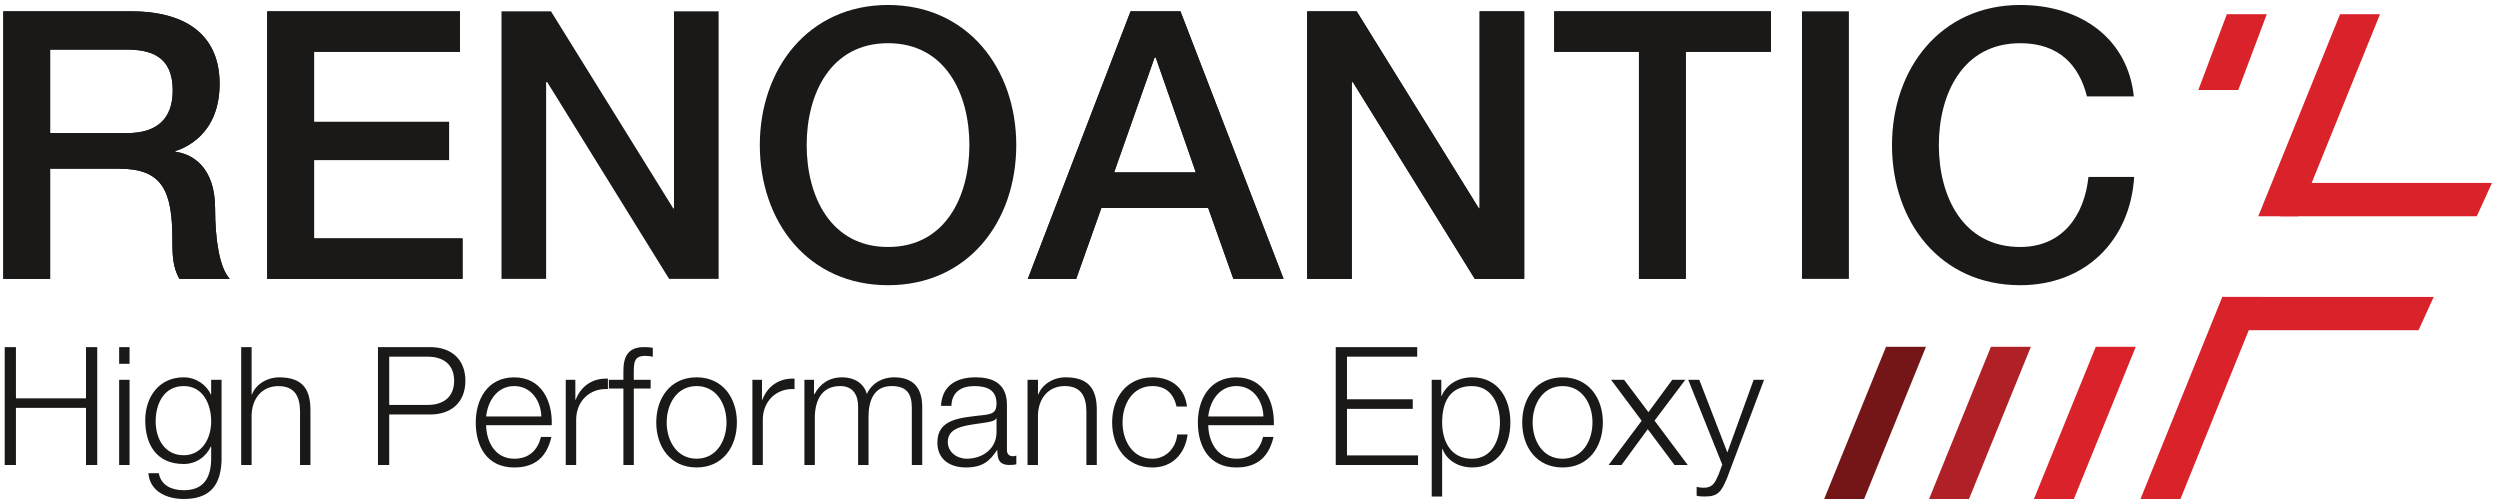 <svg width="228" height="46" viewBox="0 0 228 46" fill="none" xmlns="http://www.w3.org/2000/svg">
<g clip-path="url(#clip0_1294_66)">
<path d="M172.004 31.63L166.364 45.508H170.007L175.647 31.63H172.004Z" fill="#741618"/>
<path d="M181.57 31.63L175.93 45.508H179.573L185.213 31.63H181.568" fill="#B02027"/>
<path d="M191.134 31.63L185.494 45.508H189.137L194.779 31.63H191.132M202.672 27.08L195.212 45.51H198.855L206.315 27.08H202.672ZM209.597 19.722H205.954L213.414 1.292H217.058L209.595 19.722M204.131 8.206H200.488L203.09 1.292H206.733L204.131 8.206Z" fill="#D9222A"/>
<path d="M220.57 30.116H202.674V27.081H221.954L220.57 30.116ZM207.987 16.686V19.721H225.883L227.268 16.686H207.988" fill="#D9222A"/>
<path d="M7.843 31.658V36.325H1.453V31.658H0.428V42.408H1.453V37.198H7.843V42.408H8.868V31.658H7.843ZM10.866 42.408H11.816V34.638H10.866V42.408ZM10.866 33.178H11.816V31.658H10.866V33.178ZM20.21 41.774C20.193 44.092 19.304 45.508 16.758 45.508C15.206 45.508 13.668 44.815 13.533 43.158H14.483C14.693 44.303 15.703 44.708 16.759 44.708C18.504 44.708 19.259 43.671 19.259 41.773V40.72H19.229C18.791 41.668 17.872 42.316 16.759 42.316C14.269 42.316 13.245 40.538 13.245 38.326C13.245 36.188 14.512 34.411 16.757 34.411C17.887 34.411 18.851 35.121 19.227 35.979H19.257V34.639H20.207V41.776L20.21 41.774ZM19.26 38.432C19.26 36.912 18.55 35.21 16.758 35.21C14.95 35.21 14.196 36.82 14.196 38.432C14.196 39.998 15.01 41.518 16.758 41.518C18.401 41.518 19.258 40.012 19.258 38.432H19.26ZM21.998 31.658H22.948V35.98H22.978C23.324 35.046 24.365 34.414 25.463 34.414C27.649 34.414 28.313 35.558 28.313 37.411V42.411H27.363V37.561C27.363 36.221 26.925 35.214 25.387 35.214C23.88 35.214 22.977 36.358 22.947 37.878V42.411H21.997V31.66M34.47 31.658H39.248C41.178 31.658 42.443 32.788 42.443 34.728C42.443 36.67 41.178 37.8 39.248 37.8H35.496V42.408H34.47V31.658ZM35.496 36.928H39.022C40.439 36.928 41.418 36.204 41.418 34.728C41.418 33.252 40.44 32.531 39.022 32.531H35.496V36.931V36.928ZM44.336 38.78C44.351 40.163 45.076 41.835 46.896 41.835C48.286 41.835 49.039 41.022 49.34 39.848H50.29C49.883 41.61 48.858 42.634 46.898 42.634C44.428 42.634 43.388 40.736 43.388 38.524C43.388 36.476 44.428 34.414 46.898 34.414C49.401 34.414 50.395 36.596 50.32 38.78H44.337H44.336ZM49.37 37.98C49.325 36.55 48.436 35.21 46.897 35.21C45.345 35.21 44.487 36.565 44.337 37.98H49.37ZM51.598 34.638H52.472V36.46H52.502C52.984 35.21 54.039 34.47 55.442 34.532V35.482C53.722 35.39 52.547 36.655 52.547 38.267V42.407H51.597V34.637M59.34 35.437H57.804V42.407H56.854V35.437H55.528V34.639H56.854V33.929C56.84 32.589 57.216 31.656 58.739 31.656C59.009 31.656 59.233 31.67 59.534 31.716V32.53C59.306 32.484 59.074 32.46 58.841 32.456C57.787 32.456 57.816 33.118 57.801 33.962V34.639H59.339V35.436M67.204 38.522C67.204 40.752 65.908 42.632 63.527 42.632C61.147 42.632 59.85 40.75 59.85 38.522C59.85 36.292 61.148 34.412 63.53 34.412C65.91 34.412 67.206 36.294 67.206 38.522M60.802 38.522C60.802 40.178 61.708 41.834 63.53 41.834C65.354 41.834 66.257 40.178 66.257 38.522C66.257 36.866 65.354 35.21 63.53 35.21C61.708 35.21 60.803 36.868 60.803 38.524M68.62 34.638H69.493V36.46H69.523C70.006 35.21 71.058 34.47 72.463 34.532V35.482C70.743 35.39 69.568 36.655 69.568 38.267V42.407H68.618V34.637M73.363 34.637H74.237V35.947H74.282C74.78 35.014 75.594 34.412 76.828 34.412C77.853 34.412 78.772 34.908 79.058 35.932C79.528 34.908 80.508 34.412 81.53 34.412C83.234 34.412 84.108 35.3 84.108 37.137V42.407H83.158V37.18C83.158 35.9 82.676 35.208 81.32 35.208C79.677 35.208 79.21 36.563 79.21 38.01V42.407H78.26V37.137C78.275 36.083 77.838 35.209 76.632 35.209C74.989 35.209 74.326 36.442 74.312 38.069V42.406H73.362V34.636M85.82 37.016C85.91 35.196 87.19 34.412 88.97 34.412C90.34 34.412 91.833 34.832 91.833 36.912V41.037C91.833 41.397 92.013 41.607 92.39 41.607C92.492 41.605 92.594 41.585 92.69 41.549V42.346C92.48 42.392 92.33 42.406 92.074 42.406C91.108 42.406 90.958 41.866 90.958 41.052H90.928C90.265 42.062 89.588 42.632 88.095 42.632C86.663 42.632 85.488 41.926 85.488 40.359C85.488 38.175 87.613 38.101 89.663 37.859C90.446 37.769 90.883 37.663 90.883 36.806C90.883 35.526 89.963 35.211 88.849 35.211C87.672 35.211 86.799 35.753 86.769 37.017H85.819L85.82 37.016ZM90.884 38.161H90.854C90.734 38.387 90.311 38.461 90.054 38.508C88.444 38.791 86.439 38.778 86.439 40.298C86.439 41.245 87.281 41.834 88.169 41.834C89.619 41.834 90.897 40.914 90.883 39.394V38.16L90.884 38.161ZM93.714 34.637H94.664V35.977H94.694C95.039 35.043 96.078 34.411 97.178 34.411C99.364 34.411 100.028 35.555 100.028 37.406V42.406H99.078V37.56C99.078 36.218 98.64 35.21 97.102 35.21C95.595 35.21 94.692 36.355 94.662 37.875V42.408H93.712V34.638M107.302 37.078C107.047 35.918 106.339 35.21 105.102 35.21C103.279 35.21 102.376 36.866 102.376 38.524C102.376 40.178 103.279 41.836 105.103 41.836C106.278 41.836 107.243 40.918 107.363 39.622H108.313C108.058 41.489 106.836 42.635 105.103 42.635C102.723 42.635 101.426 40.753 101.426 38.525C101.426 36.295 102.723 34.413 105.103 34.413C106.76 34.413 108.043 35.303 108.253 37.079H107.303M110.193 38.779C110.207 40.162 110.931 41.834 112.753 41.834C114.141 41.834 114.895 41.021 115.196 39.847H116.144C115.739 41.609 114.714 42.633 112.754 42.633C110.284 42.633 109.244 40.735 109.244 38.523C109.244 36.475 110.284 34.413 112.754 34.413C115.257 34.413 116.251 36.595 116.174 38.779H110.193ZM115.226 37.979C115.18 36.549 114.292 35.209 112.753 35.209C111.201 35.209 110.341 36.564 110.193 37.979H115.226ZM121.82 31.657H129.25V32.531H122.845V36.416H128.842V37.288H122.845V41.532H129.325V42.406H121.82V31.66M130.573 34.638H131.447V36.113H131.477C131.915 35.059 132.999 34.411 134.25 34.411C136.617 34.411 137.746 36.327 137.746 38.521C137.746 40.721 136.616 42.631 134.25 42.631C133.09 42.631 131.96 42.046 131.552 40.934H131.522V45.284H130.572V34.637L130.573 34.638ZM134.25 35.208C132.155 35.208 131.523 36.761 131.523 38.521C131.523 40.134 132.231 41.838 134.25 41.838C136.058 41.838 136.796 40.134 136.796 38.523C136.796 36.913 136.058 35.213 134.25 35.213V35.208ZM146.18 38.523C146.18 40.753 144.884 42.633 142.503 42.633C140.123 42.633 138.826 40.751 138.826 38.523C138.826 36.293 140.123 34.413 142.503 34.413C144.883 34.413 146.181 36.295 146.181 38.523M139.777 38.523C139.777 40.179 140.682 41.835 142.504 41.835C144.328 41.835 145.234 40.179 145.234 38.523C145.234 36.867 144.328 35.211 142.504 35.211C140.682 35.211 139.777 36.869 139.777 38.525M149.721 38.375L146.931 34.64H148.121L150.338 37.59L152.508 34.64H153.698L150.895 38.36L153.923 42.41H152.719L150.277 39.14L147.881 42.408H146.706L149.72 38.372M153.966 34.638H154.976L157.536 41.264L159.933 34.638H160.883L157.509 43.596C156.964 44.906 156.649 45.282 155.459 45.282C155.081 45.268 154.884 45.268 154.733 45.207V44.409C154.959 44.453 155.17 44.482 155.38 44.482C156.225 44.482 156.42 43.986 156.74 43.262L157.07 42.375L153.965 34.635M0.3 1.034H11.96C17.327 1.034 20.028 3.496 20.028 7.628C20.028 12.31 16.814 13.506 15.994 13.78V13.846C17.464 14.016 19.618 15.18 19.618 19.006C19.618 21.876 20.028 24.44 20.952 25.43H16.37C15.72 24.37 15.72 23.038 15.72 21.843C15.72 17.368 14.796 15.385 10.865 15.385H4.573V25.43H0.3V1.034ZM4.572 12.14H11.582C14.316 12.14 15.752 10.84 15.752 8.246C15.752 5.102 13.735 4.521 11.512 4.521H4.572V12.14ZM24.37 1.035H41.944V4.725H28.644V11.115H40.954V14.6H28.644V21.74H42.184V25.43H24.368V1.035" fill="#1A1918"/>
<path d="M103.11 1.034H107.658L117.061 25.429H112.481L110.189 18.971H100.444L98.15 25.43H93.738L103.108 1.034H103.11ZM101.605 15.724H109.06L105.4 5.238H105.3L101.606 15.726L101.605 15.724ZM119.215 1.034H123.728L134.872 19.004H134.942V1.035H139.01V25.43H134.5L123.384 7.492H123.282V25.43H119.212V1.034M141.744 1.034H161.508V4.724H153.746V25.43H149.472V4.724H141.744V1.034Z" fill="#1A1918"/>
<path d="M0.3 1.034H11.96C17.327 1.034 20.028 3.496 20.028 7.628C20.028 12.31 16.814 13.506 15.994 13.78V13.846C17.464 14.016 19.618 15.18 19.618 19.006C19.618 21.876 20.028 24.44 20.952 25.43H16.37C15.72 24.37 15.72 23.038 15.72 21.843C15.72 17.368 14.796 15.385 10.865 15.385H4.573V25.43H0.3V1.034ZM4.572 12.14H11.582C14.316 12.14 15.752 10.84 15.752 8.246C15.752 5.102 13.735 4.521 11.512 4.521H4.572V12.14ZM24.37 1.035H41.944V4.725H28.644V11.115H40.954V14.6H28.644V21.74H42.184V25.43H24.368V1.035" fill="#1A1918"/>
<path d="M45.737 1.035H50.251L61.401 19.005H61.468V1.035H65.538V25.43H61.02L49.908 7.492H49.806V25.43H45.736V1.034M92.683 13.232C92.683 20.235 88.273 26.01 80.99 26.01C73.705 26.01 69.295 20.236 69.295 13.232C69.295 6.296 73.705 0.454 80.99 0.454C88.273 0.454 92.683 6.296 92.683 13.232ZM73.569 13.232C73.569 17.912 75.756 22.525 80.989 22.525C86.219 22.525 88.409 17.912 88.409 13.232C88.409 8.552 86.219 3.939 80.989 3.939C75.756 3.939 73.569 8.549 73.569 13.229" fill="#1A1918"/>
<path d="M103.11 1.034H107.658L117.061 25.429H112.481L110.189 18.971H100.444L98.15 25.43H93.738L103.108 1.034H103.11ZM101.605 15.724H109.06L105.4 5.238H105.3L101.606 15.726L101.605 15.724ZM119.215 1.034H123.728L134.872 19.004H134.942V1.035H139.01V25.43H134.5L123.384 7.492H123.282V25.43H119.212V1.034M141.744 1.034H161.508V4.724H153.746V25.43H149.472V4.724H141.744V1.034Z" fill="#1A1918"/>
<path d="M164.343 1.035H168.619V25.43H164.341L164.343 1.035ZM190.33 8.79C189.613 5.955 187.8 3.94 184.243 3.94C179.011 3.94 176.823 8.552 176.823 13.232C176.823 17.912 179.013 22.525 184.243 22.525C188.073 22.525 190.091 19.69 190.468 16.135H194.638C194.262 21.978 190.158 26.01 184.243 26.01C176.96 26.01 172.55 20.236 172.55 13.232C172.55 6.296 176.96 0.454 184.243 0.454C189.783 0.454 194.058 3.529 194.603 8.79H190.33Z" fill="#1A1918"/>
</g>
<defs>
<clipPath id="clip0_1294_66">
<rect width="228" height="46" fill="white"/>
</clipPath>
</defs>
</svg>
